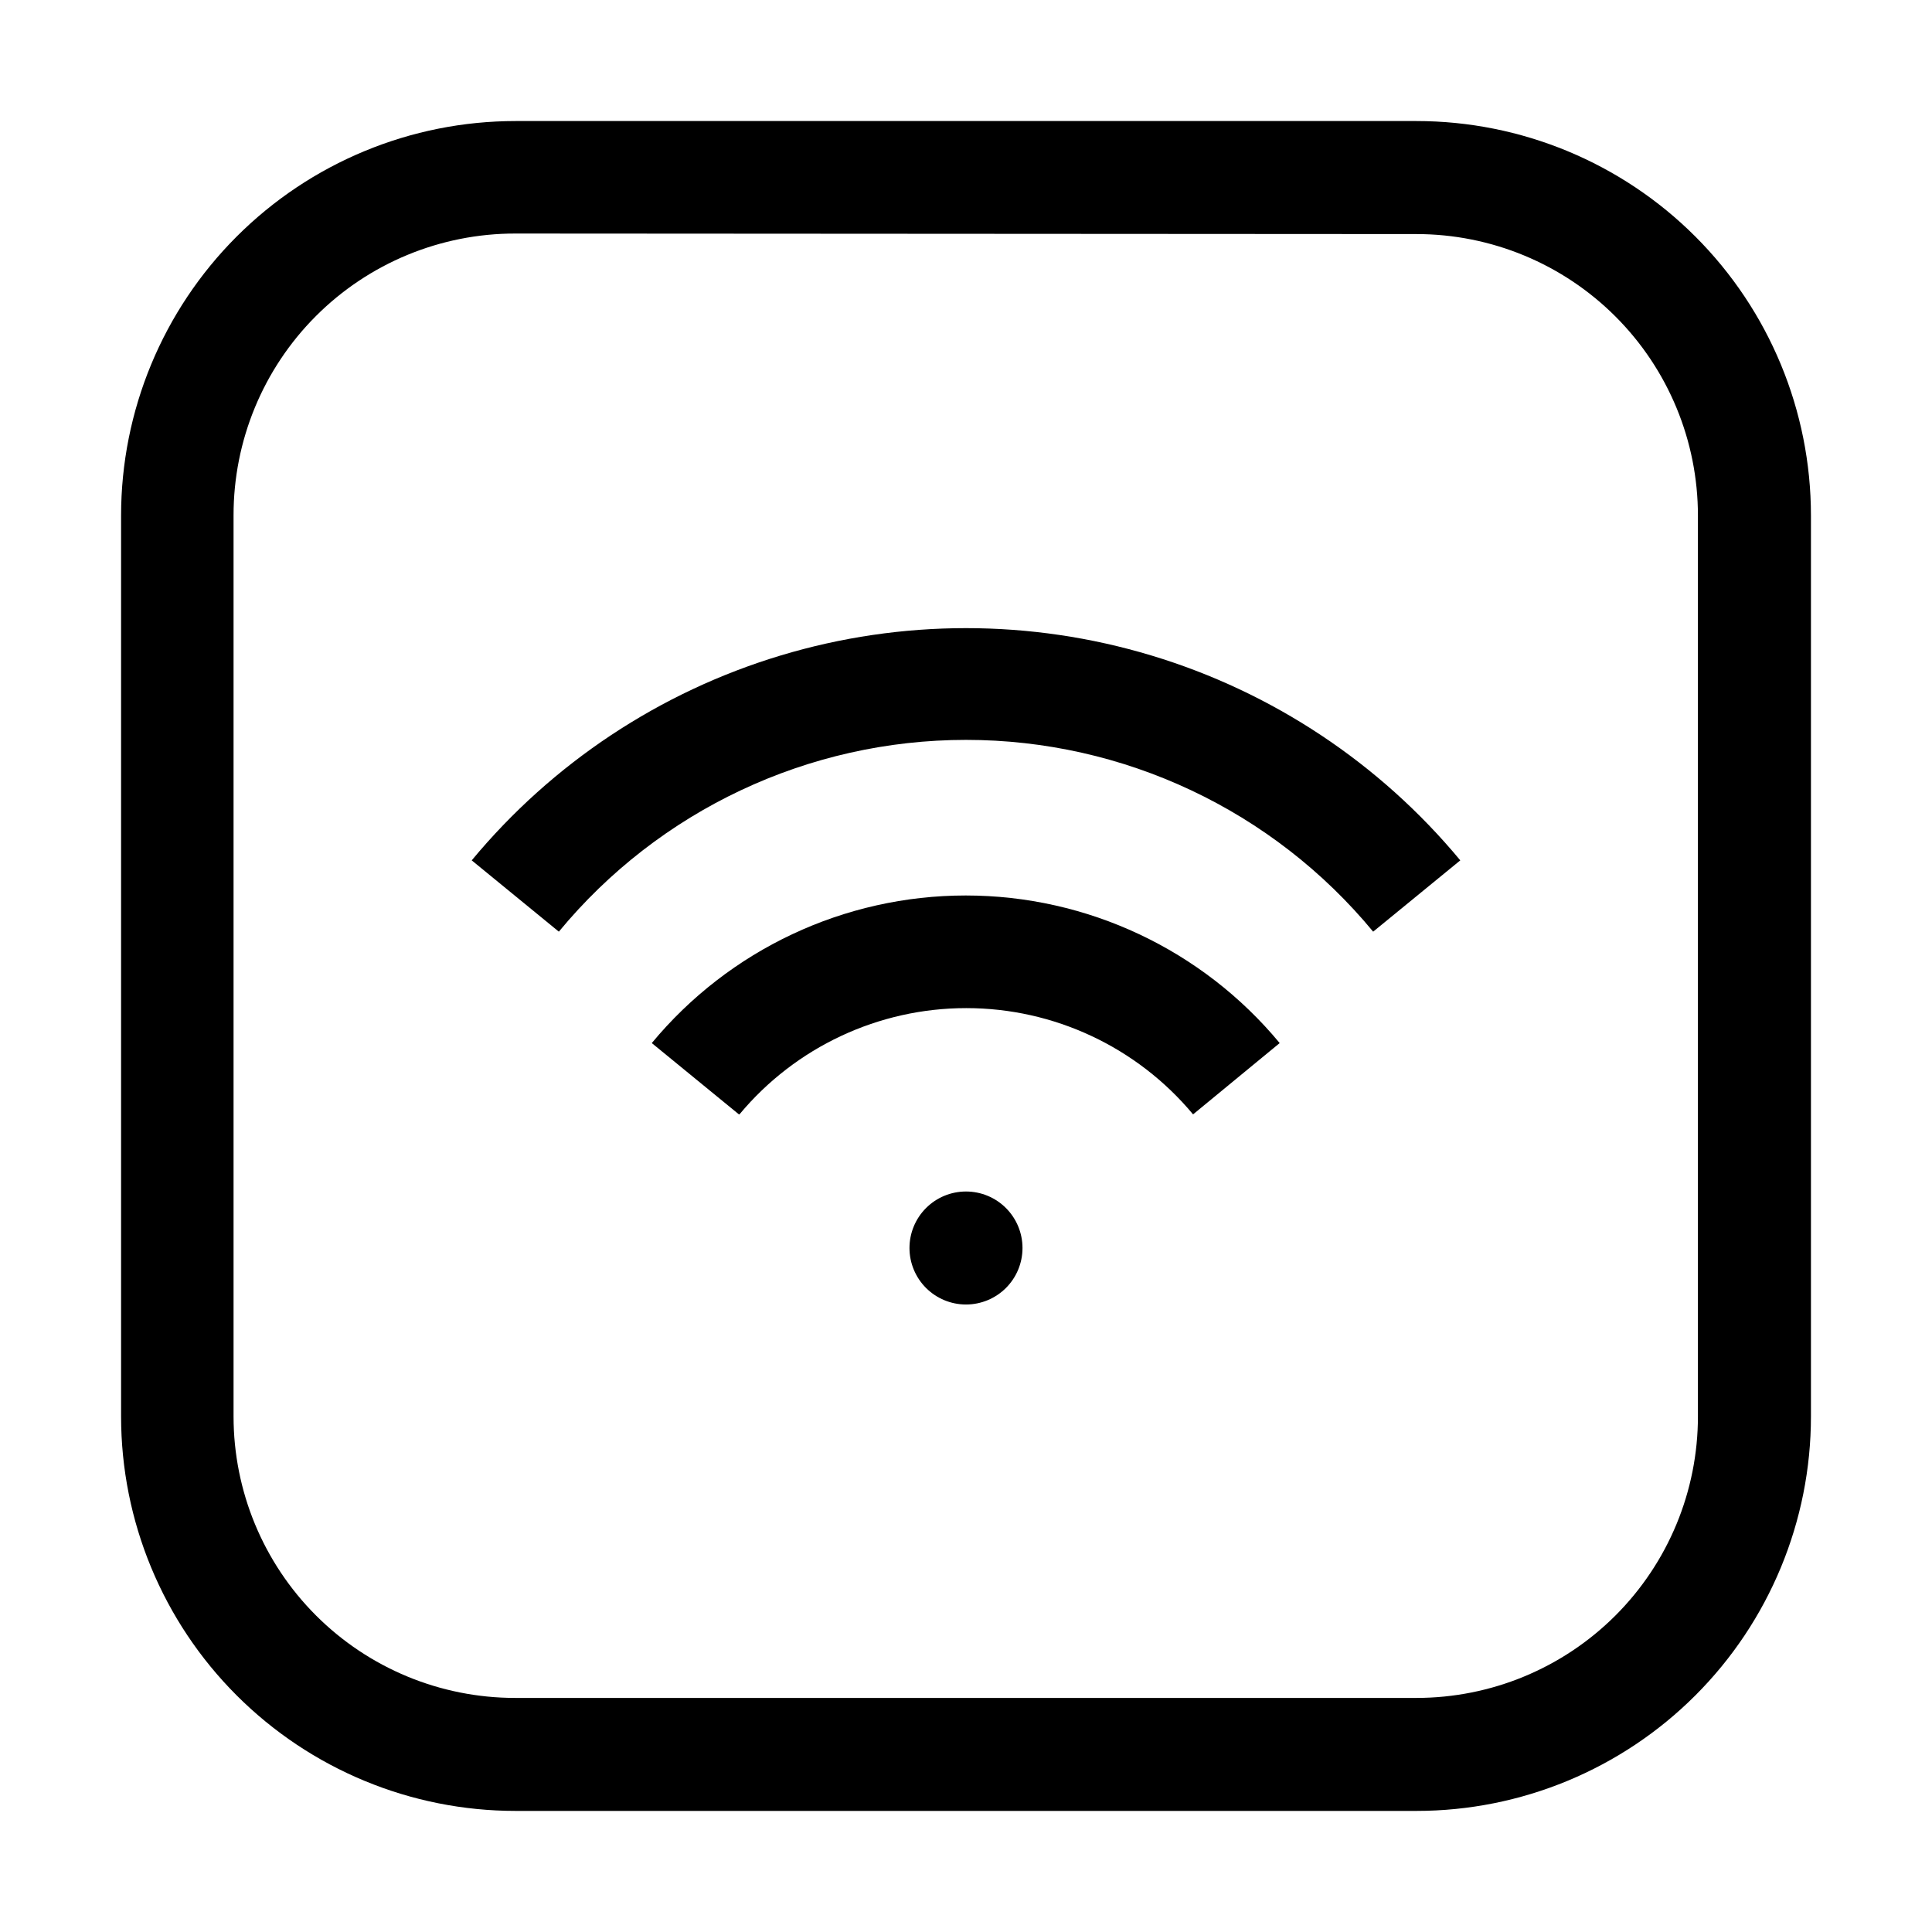 <?xml version="1.0" encoding="UTF-8"?>
<!-- The Best Svg Icon site in the world: iconSvg.co, Visit us! https://iconsvg.co -->
<svg fill="#000000" width="800px" height="800px" version="1.1" viewBox="144 144 512 512" xmlns="http://www.w3.org/2000/svg">
 <g>
  <path d="m400 459.76c3.969 0 7.777 1.574 10.586 4.383 2.809 2.809 4.387 6.617 4.387 10.59 0 3.973-1.578 7.781-4.387 10.59-2.809 2.805-6.617 4.383-10.586 4.383-3.973 0-7.781-1.578-10.59-4.383-2.809-2.809-4.387-6.617-4.387-10.59 0-3.973 1.578-7.781 4.387-10.59s6.617-4.383 10.59-4.383z" fill-rule="evenodd"/>
  <path d="m519.38 623.91h-238.75c-27.727 0-54.316-11.016-73.922-30.621-19.605-19.602-30.621-46.195-30.621-73.918v-238.75c0-27.727 11.016-54.316 30.621-73.922s46.195-30.621 73.922-30.621h238.75c27.723 0 54.316 11.016 73.918 30.621 19.605 19.605 30.621 46.195 30.621 73.922v238.75c0 27.723-11.016 54.316-30.621 73.918-19.602 19.605-46.195 30.621-73.918 30.621zm-238.75-418.02c-19.832-0.035-38.863 7.824-52.887 21.848-14.023 14.023-21.883 33.055-21.848 52.887v238.75c0 19.781 7.859 38.754 21.848 52.742 13.988 13.988 32.961 21.848 52.746 21.848h238.89c19.781 0 38.754-7.859 52.742-21.848 13.988-13.988 21.848-32.961 21.848-52.742v-238.75c0-19.785-7.859-38.758-21.848-52.746-13.988-13.988-32.961-21.848-52.742-21.848z"/>
  <path d="m507.9 390.9c-26.586-32.188-66.152-50.824-107.9-50.824-41.75 0-81.316 18.637-107.9 50.824l-23.09-18.895c21.359-25.754 49.836-44.641 81.871-54.297 32.035-9.66 66.203-9.66 98.238 0 32.035 9.656 60.512 28.543 81.871 54.297z"/>
  <path d="m339.82 439.32-23.09-18.895c20.523-24.773 51.023-39.113 83.199-39.113 32.172 0 62.672 14.34 83.199 39.113l-22.953 18.895c-14.863-17.844-36.887-28.16-60.105-28.16-23.223 0-45.246 10.316-60.109 28.16z"/>
 </g>
</svg>